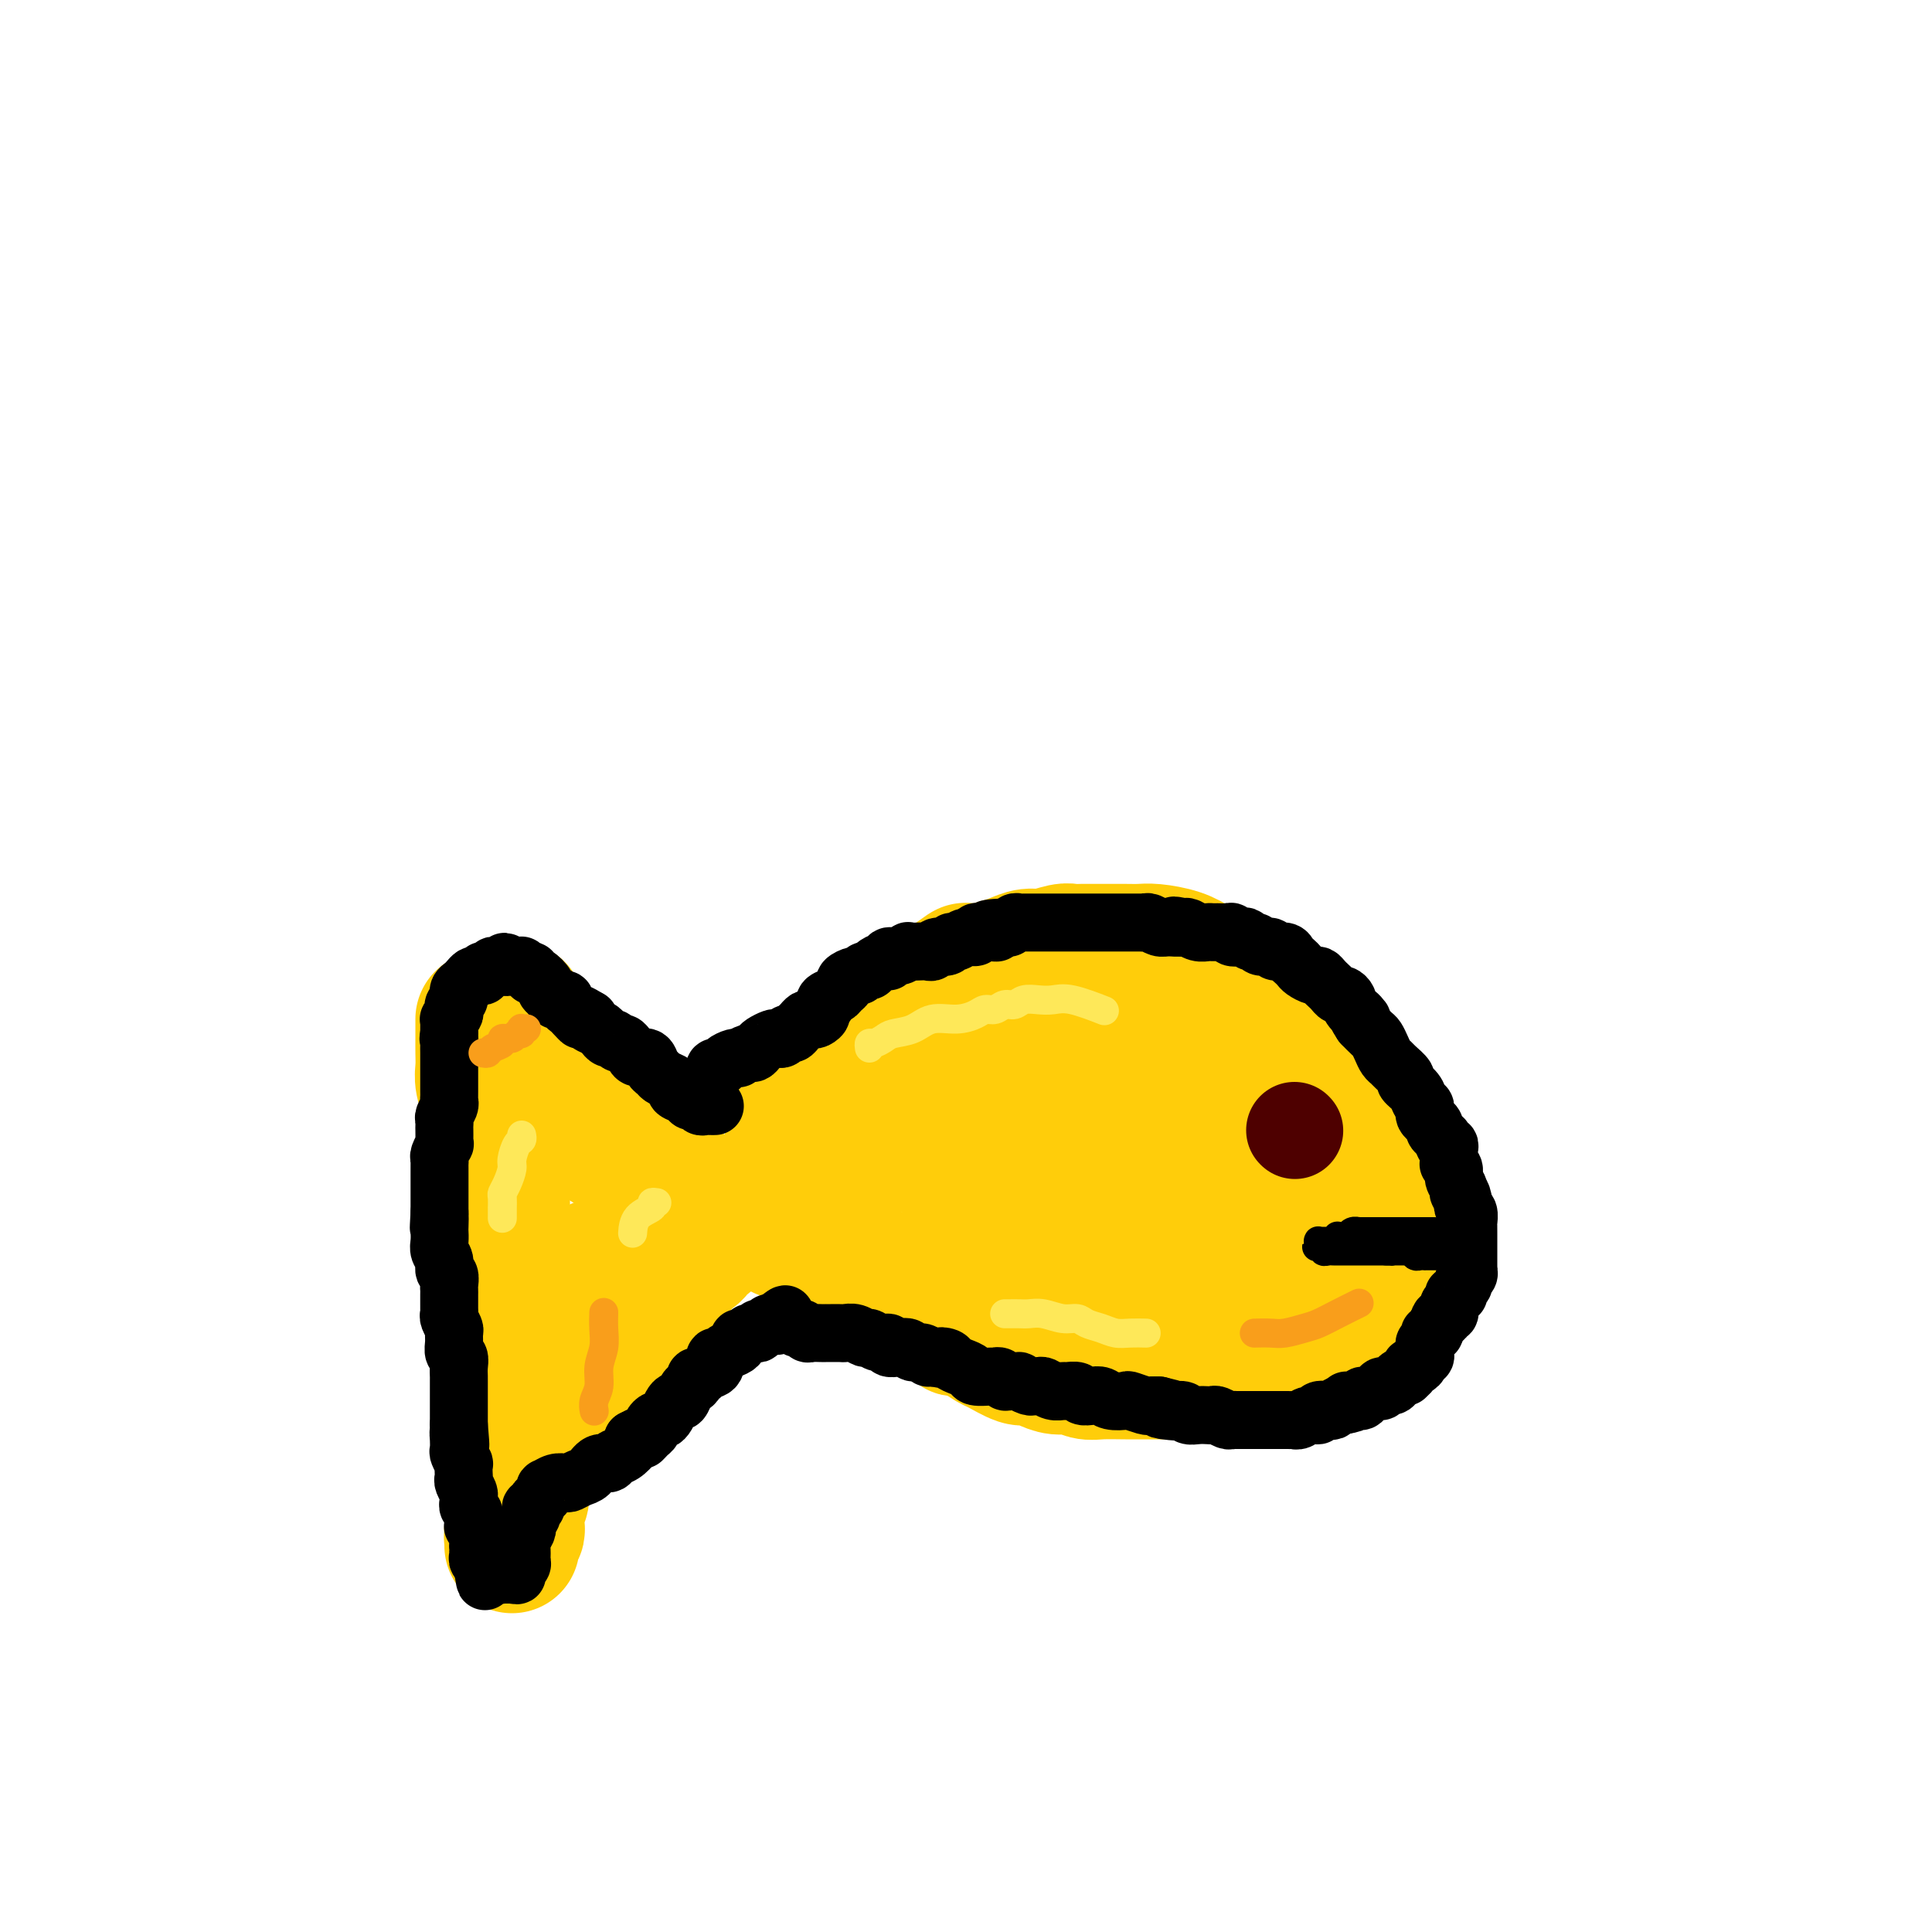 <svg viewBox='0 0 400 400' version='1.1' xmlns='http://www.w3.org/2000/svg' xmlns:xlink='http://www.w3.org/1999/xlink'><g fill='none' stroke='#FFCD0A' stroke-width='28' stroke-linecap='round' stroke-linejoin='round'><path d='M100,211c-0.001,0.154 -0.001,0.309 0,1c0.001,0.691 0.004,1.920 0,3c-0.004,1.080 -0.016,2.011 0,3c0.016,0.989 0.061,2.036 0,3c-0.061,0.964 -0.227,1.847 0,3c0.227,1.153 0.848,2.577 1,4c0.152,1.423 -0.166,2.845 0,4c0.166,1.155 0.815,2.041 1,3c0.185,0.959 -0.094,1.989 0,3c0.094,1.011 0.560,2.003 1,3c0.440,0.997 0.854,2.000 1,3c0.146,1.000 0.024,1.999 0,3c-0.024,1.001 0.050,2.005 0,3c-0.050,0.995 -0.224,1.980 0,3c0.224,1.020 0.844,2.073 1,3c0.156,0.927 -0.154,1.728 0,3c0.154,1.272 0.772,3.015 1,4c0.228,0.985 0.065,1.211 0,2c-0.065,0.789 -0.031,2.141 0,3c0.031,0.859 0.061,1.225 0,2c-0.061,0.775 -0.212,1.957 0,3c0.212,1.043 0.789,1.945 1,3c0.211,1.055 0.057,2.262 0,3c-0.057,0.738 -0.015,1.006 0,2c0.015,0.994 0.004,2.712 0,4c-0.004,1.288 -0.002,2.144 0,3'/><path d='M107,288c1.083,12.436 0.290,5.027 0,3c-0.290,-2.027 -0.078,1.329 0,3c0.078,1.671 0.021,1.658 0,2c-0.021,0.342 -0.006,1.039 0,2c0.006,0.961 0.001,2.187 0,3c-0.001,0.813 -0.000,1.215 0,2c0.000,0.785 -0.000,1.954 0,3c0.000,1.046 0.001,1.968 0,3c-0.001,1.032 -0.004,2.175 0,3c0.004,0.825 0.015,1.334 0,2c-0.015,0.666 -0.057,1.489 0,2c0.057,0.511 0.212,0.710 0,1c-0.212,0.290 -0.789,0.673 -1,1c-0.211,0.327 -0.054,0.599 0,1c0.054,0.401 0.004,0.930 0,1c-0.004,0.070 0.038,-0.318 0,-1c-0.038,-0.682 -0.155,-1.658 0,-3c0.155,-1.342 0.581,-3.050 1,-4c0.419,-0.950 0.829,-1.143 1,-2c0.171,-0.857 0.102,-2.380 0,-3c-0.102,-0.620 -0.237,-0.337 0,-1c0.237,-0.663 0.847,-2.270 1,-3c0.153,-0.730 -0.151,-0.581 0,-1c0.151,-0.419 0.757,-1.405 1,-2c0.243,-0.595 0.121,-0.797 0,-1'/><path d='M110,299c0.802,-3.268 0.807,-1.438 1,-1c0.193,0.438 0.575,-0.517 1,-1c0.425,-0.483 0.892,-0.496 1,-1c0.108,-0.504 -0.145,-1.500 0,-2c0.145,-0.500 0.687,-0.505 1,-1c0.313,-0.495 0.397,-1.480 1,-2c0.603,-0.520 1.724,-0.576 2,-1c0.276,-0.424 -0.295,-1.218 0,-2c0.295,-0.782 1.455,-1.553 2,-2c0.545,-0.447 0.475,-0.572 1,-1c0.525,-0.428 1.646,-1.160 2,-2c0.354,-0.840 -0.060,-1.788 0,-2c0.060,-0.212 0.593,0.312 1,0c0.407,-0.312 0.686,-1.460 1,-2c0.314,-0.540 0.661,-0.472 1,-1c0.339,-0.528 0.668,-1.652 1,-2c0.332,-0.348 0.667,0.079 1,0c0.333,-0.079 0.666,-0.664 1,-1c0.334,-0.336 0.670,-0.422 1,-1c0.330,-0.578 0.653,-1.647 1,-2c0.347,-0.353 0.718,0.008 1,0c0.282,-0.008 0.473,-0.387 1,-1c0.527,-0.613 1.388,-1.460 2,-2c0.612,-0.540 0.976,-0.774 1,-1c0.024,-0.226 -0.292,-0.446 0,-1c0.292,-0.554 1.191,-1.444 2,-2c0.809,-0.556 1.526,-0.778 2,-1c0.474,-0.222 0.705,-0.444 1,-1c0.295,-0.556 0.656,-1.444 1,-2c0.344,-0.556 0.672,-0.778 1,-1'/><path d='M142,260c5.433,-6.212 3.015,-2.242 2,-1c-1.015,1.242 -0.628,-0.245 0,-1c0.628,-0.755 1.495,-0.780 2,-1c0.505,-0.220 0.646,-0.636 1,-1c0.354,-0.364 0.922,-0.675 1,-1c0.078,-0.325 -0.333,-0.665 0,-1c0.333,-0.335 1.410,-0.664 2,-1c0.590,-0.336 0.694,-0.678 1,-1c0.306,-0.322 0.813,-0.625 1,-1c0.187,-0.375 0.053,-0.821 0,-1c-0.053,-0.179 -0.027,-0.089 0,0'/><path d='M107,209c-0.008,0.305 -0.016,0.610 0,1c0.016,0.390 0.057,0.865 0,1c-0.057,0.135 -0.212,-0.071 0,0c0.212,0.071 0.792,0.417 1,1c0.208,0.583 0.045,1.403 0,2c-0.045,0.597 0.029,0.971 0,1c-0.029,0.029 -0.163,-0.288 0,0c0.163,0.288 0.621,1.180 1,2c0.379,0.820 0.679,1.568 1,2c0.321,0.432 0.663,0.550 1,1c0.337,0.450 0.668,1.234 1,2c0.332,0.766 0.666,1.515 1,2c0.334,0.485 0.667,0.706 1,1c0.333,0.294 0.666,0.660 1,1c0.334,0.340 0.670,0.655 1,1c0.330,0.345 0.656,0.721 1,1c0.344,0.279 0.708,0.460 1,1c0.292,0.540 0.512,1.440 1,2c0.488,0.560 1.244,0.780 2,1'/><path d='M121,232c1.957,2.267 1.349,1.435 1,1c-0.349,-0.435 -0.441,-0.471 0,0c0.441,0.471 1.413,1.450 2,2c0.587,0.550 0.787,0.672 1,1c0.213,0.328 0.438,0.861 1,1c0.562,0.139 1.460,-0.117 2,0c0.540,0.117 0.723,0.606 1,1c0.277,0.394 0.648,0.694 1,1c0.352,0.306 0.686,0.617 1,1c0.314,0.383 0.610,0.839 1,1c0.390,0.161 0.875,0.028 1,0c0.125,-0.028 -0.108,0.048 0,0c0.108,-0.048 0.558,-0.220 1,0c0.442,0.220 0.878,0.832 1,1c0.122,0.168 -0.069,-0.109 0,0c0.069,0.109 0.399,0.603 1,1c0.601,0.397 1.475,0.698 2,1c0.525,0.302 0.703,0.606 1,1c0.297,0.394 0.713,0.879 1,1c0.287,0.121 0.444,-0.121 1,0c0.556,0.121 1.512,0.607 2,1c0.488,0.393 0.509,0.694 1,1c0.491,0.306 1.451,0.618 2,1c0.549,0.382 0.686,0.834 1,1c0.314,0.166 0.804,0.048 1,0c0.196,-0.048 0.098,-0.024 0,0'/><path d='M148,250c4.050,2.749 0.674,0.623 -1,0c-1.674,-0.623 -1.645,0.257 -2,1c-0.355,0.743 -1.095,1.350 -2,2c-0.905,0.650 -1.975,1.345 -3,2c-1.025,0.655 -2.005,1.272 -3,2c-0.995,0.728 -2.007,1.568 -3,2c-0.993,0.432 -1.969,0.455 -3,1c-1.031,0.545 -2.119,1.610 -3,2c-0.881,0.390 -1.556,0.105 -2,0c-0.444,-0.105 -0.658,-0.028 -1,0c-0.342,0.028 -0.812,0.008 -1,0c-0.188,-0.008 -0.094,-0.004 0,0'/><path d='M167,252c0.122,-0.381 0.244,-0.762 0,-1c-0.244,-0.238 -0.854,-0.333 -1,-1c-0.146,-0.667 0.171,-1.907 0,-3c-0.171,-1.093 -0.830,-2.040 -1,-3c-0.170,-0.960 0.150,-1.933 0,-3c-0.150,-1.067 -0.769,-2.229 -1,-3c-0.231,-0.771 -0.073,-1.151 0,-2c0.073,-0.849 0.060,-2.167 0,-3c-0.060,-0.833 -0.168,-1.180 0,-2c0.168,-0.820 0.613,-2.111 1,-3c0.387,-0.889 0.717,-1.375 1,-2c0.283,-0.625 0.518,-1.390 1,-2c0.482,-0.610 1.211,-1.066 2,-2c0.789,-0.934 1.636,-2.347 2,-3c0.364,-0.653 0.243,-0.546 1,-1c0.757,-0.454 2.390,-1.469 3,-2c0.610,-0.531 0.197,-0.578 1,-1c0.803,-0.422 2.823,-1.217 4,-2c1.177,-0.783 1.511,-1.553 2,-2c0.489,-0.447 1.132,-0.571 2,-1c0.868,-0.429 1.959,-1.162 3,-2c1.041,-0.838 2.032,-1.781 3,-2c0.968,-0.219 1.915,0.287 3,0c1.085,-0.287 2.310,-1.368 3,-2c0.690,-0.632 0.845,-0.816 1,-1'/><path d='M197,203c4.934,-3.488 2.269,-1.708 2,-1c-0.269,0.708 1.856,0.343 3,0c1.144,-0.343 1.305,-0.665 2,-1c0.695,-0.335 1.923,-0.682 3,-1c1.077,-0.318 2.004,-0.607 3,-1c0.996,-0.393 2.061,-0.890 3,-1c0.939,-0.110 1.750,0.167 3,0c1.250,-0.167 2.938,-0.777 4,-1c1.062,-0.223 1.498,-0.060 2,0c0.502,0.060 1.068,0.016 2,0c0.932,-0.016 2.229,-0.005 3,0c0.771,0.005 1.017,0.004 2,0c0.983,-0.004 2.702,-0.010 4,0c1.298,0.010 2.175,0.035 3,0c0.825,-0.035 1.600,-0.129 3,0c1.400,0.129 3.426,0.481 5,1c1.574,0.519 2.697,1.203 4,2c1.303,0.797 2.788,1.706 4,2c1.212,0.294 2.151,-0.028 3,0c0.849,0.028 1.606,0.405 2,1c0.394,0.595 0.424,1.406 1,2c0.576,0.594 1.699,0.970 2,1c0.301,0.030 -0.219,-0.287 0,0c0.219,0.287 1.176,1.179 2,2c0.824,0.821 1.515,1.571 2,2c0.485,0.429 0.762,0.538 1,1c0.238,0.462 0.435,1.279 1,2c0.565,0.721 1.498,1.348 2,2c0.502,0.652 0.572,1.329 1,2c0.428,0.671 1.214,1.335 2,2'/><path d='M271,219c2.957,2.971 2.351,1.898 2,2c-0.351,0.102 -0.445,1.378 0,2c0.445,0.622 1.431,0.589 2,1c0.569,0.411 0.720,1.264 1,2c0.280,0.736 0.687,1.353 1,2c0.313,0.647 0.532,1.324 1,2c0.468,0.676 1.185,1.350 2,2c0.815,0.650 1.729,1.277 2,2c0.271,0.723 -0.100,1.541 0,2c0.100,0.459 0.671,0.560 1,1c0.329,0.440 0.417,1.219 1,2c0.583,0.781 1.662,1.563 2,2c0.338,0.437 -0.064,0.528 0,1c0.064,0.472 0.595,1.324 1,2c0.405,0.676 0.683,1.174 1,2c0.317,0.826 0.673,1.979 1,3c0.327,1.021 0.623,1.908 1,3c0.377,1.092 0.833,2.387 1,3c0.167,0.613 0.045,0.544 0,1c-0.045,0.456 -0.012,1.435 0,2c0.012,0.565 0.003,0.714 0,1c-0.003,0.286 -0.001,0.710 0,1c0.001,0.290 0.001,0.448 0,1c-0.001,0.552 -0.004,1.499 0,2c0.004,0.501 0.013,0.558 0,1c-0.013,0.442 -0.049,1.270 0,2c0.049,0.730 0.182,1.361 0,2c-0.182,0.639 -0.678,1.285 -1,2c-0.322,0.715 -0.471,1.500 -1,2c-0.529,0.500 -1.437,0.714 -2,1c-0.563,0.286 -0.782,0.643 -1,1'/><path d='M286,274c-0.666,1.394 0.171,1.879 0,2c-0.171,0.121 -1.348,-0.123 -2,0c-0.652,0.123 -0.779,0.611 -1,1c-0.221,0.389 -0.537,0.678 -1,1c-0.463,0.322 -1.074,0.678 -2,1c-0.926,0.322 -2.166,0.611 -3,1c-0.834,0.389 -1.261,0.879 -2,1c-0.739,0.121 -1.790,-0.125 -3,0c-1.210,0.125 -2.578,0.622 -4,1c-1.422,0.378 -2.898,0.637 -4,1c-1.102,0.363 -1.831,0.829 -3,1c-1.169,0.171 -2.778,0.046 -4,0c-1.222,-0.046 -2.058,-0.012 -3,0c-0.942,0.012 -1.989,0.003 -3,0c-1.011,-0.003 -1.986,-0.001 -3,0c-1.014,0.001 -2.068,0.000 -3,0c-0.932,-0.000 -1.740,-0.000 -3,0c-1.260,0.000 -2.970,0.001 -4,0c-1.030,-0.001 -1.381,-0.004 -2,0c-0.619,0.004 -1.506,0.016 -3,0c-1.494,-0.016 -3.596,-0.059 -5,0c-1.404,0.059 -2.110,0.222 -3,0c-0.890,-0.222 -1.966,-0.828 -3,-1c-1.034,-0.172 -2.028,0.091 -3,0c-0.972,-0.091 -1.922,-0.534 -3,-1c-1.078,-0.466 -2.283,-0.954 -3,-1c-0.717,-0.046 -0.945,0.348 -2,0c-1.055,-0.348 -2.938,-1.440 -4,-2c-1.062,-0.560 -1.303,-0.589 -2,-1c-0.697,-0.411 -1.848,-1.206 -3,-2'/><path d='M202,276c-4.337,-1.305 -3.680,-0.569 -4,-1c-0.320,-0.431 -1.618,-2.030 -3,-3c-1.382,-0.970 -2.850,-1.310 -4,-2c-1.150,-0.690 -1.984,-1.729 -3,-2c-1.016,-0.271 -2.215,0.227 -3,0c-0.785,-0.227 -1.155,-1.178 -2,-2c-0.845,-0.822 -2.164,-1.516 -3,-2c-0.836,-0.484 -1.190,-0.759 -2,-1c-0.810,-0.241 -2.075,-0.449 -3,-1c-0.925,-0.551 -1.508,-1.444 -2,-2c-0.492,-0.556 -0.891,-0.775 -2,-1c-1.109,-0.225 -2.927,-0.454 -4,-1c-1.073,-0.546 -1.402,-1.408 -2,-2c-0.598,-0.592 -1.467,-0.916 -2,-1c-0.533,-0.084 -0.730,0.070 -1,0c-0.270,-0.070 -0.611,-0.365 -1,-1c-0.389,-0.635 -0.825,-1.610 -1,-2c-0.175,-0.390 -0.087,-0.195 0,0'/><path d='M232,231c-0.384,-0.022 -0.768,-0.043 -1,0c-0.232,0.043 -0.313,0.151 -1,0c-0.687,-0.151 -1.980,-0.562 -3,-1c-1.020,-0.438 -1.766,-0.902 -3,-1c-1.234,-0.098 -2.957,0.170 -4,0c-1.043,-0.170 -1.407,-0.778 -2,-1c-0.593,-0.222 -1.414,-0.058 -2,0c-0.586,0.058 -0.935,0.012 -1,0c-0.065,-0.012 0.154,0.012 0,0c-0.154,-0.012 -0.682,-0.059 -1,0c-0.318,0.059 -0.424,0.226 -1,1c-0.576,0.774 -1.620,2.157 -2,3c-0.380,0.843 -0.096,1.147 0,2c0.096,0.853 0.003,2.257 0,3c-0.003,0.743 0.083,0.825 0,1c-0.083,0.175 -0.334,0.441 0,0c0.334,-0.441 1.252,-1.591 2,-3c0.748,-1.409 1.326,-3.078 2,-5c0.674,-1.922 1.446,-4.098 2,-6c0.554,-1.902 0.891,-3.529 1,-5c0.109,-1.471 -0.011,-2.787 0,-4c0.011,-1.213 0.152,-2.325 0,-3c-0.152,-0.675 -0.597,-0.913 -1,-1c-0.403,-0.087 -0.762,-0.023 -1,0c-0.238,0.023 -0.354,0.007 -1,0c-0.646,-0.007 -1.823,-0.003 -3,0'/><path d='M212,211c-1.593,-0.259 -2.574,-0.407 -4,0c-1.426,0.407 -3.296,1.368 -5,2c-1.704,0.632 -3.241,0.936 -5,3c-1.759,2.064 -3.740,5.887 -5,8c-1.260,2.113 -1.798,2.516 -2,3c-0.202,0.484 -0.069,1.047 0,2c0.069,0.953 0.075,2.294 0,3c-0.075,0.706 -0.231,0.777 0,1c0.231,0.223 0.849,0.597 1,1c0.151,0.403 -0.166,0.834 0,1c0.166,0.166 0.815,0.067 1,0c0.185,-0.067 -0.094,-0.102 0,0c0.094,0.102 0.561,0.340 1,0c0.439,-0.340 0.851,-1.258 1,-2c0.149,-0.742 0.037,-1.310 0,-2c-0.037,-0.690 0.001,-1.504 0,-2c-0.001,-0.496 -0.042,-0.673 0,-1c0.042,-0.327 0.165,-0.803 0,-1c-0.165,-0.197 -0.619,-0.117 -1,0c-0.381,0.117 -0.691,0.269 -1,1c-0.309,0.731 -0.618,2.041 -1,3c-0.382,0.959 -0.836,1.566 -1,2c-0.164,0.434 -0.038,0.694 0,1c0.038,0.306 -0.010,0.659 0,1c0.010,0.341 0.080,0.669 0,1c-0.080,0.331 -0.308,0.666 0,1c0.308,0.334 1.154,0.667 2,1'/><path d='M193,238c0.482,0.802 0.686,0.806 1,1c0.314,0.194 0.736,0.577 1,1c0.264,0.423 0.368,0.887 0,1c-0.368,0.113 -1.209,-0.125 -2,0c-0.791,0.125 -1.532,0.611 -2,1c-0.468,0.389 -0.663,0.679 -1,1c-0.337,0.321 -0.816,0.672 -1,1c-0.184,0.328 -0.073,0.631 0,1c0.073,0.369 0.108,0.802 0,1c-0.108,0.198 -0.357,0.162 0,0c0.357,-0.162 1.322,-0.449 2,0c0.678,0.449 1.069,1.635 2,2c0.931,0.365 2.403,-0.092 4,0c1.597,0.092 3.319,0.733 5,1c1.681,0.267 3.321,0.160 5,0c1.679,-0.160 3.396,-0.372 5,-1c1.604,-0.628 3.094,-1.671 5,-2c1.906,-0.329 4.227,0.055 6,0c1.773,-0.055 2.998,-0.551 4,-1c1.002,-0.449 1.781,-0.852 3,-1c1.219,-0.148 2.879,-0.040 4,0c1.121,0.040 1.701,0.011 3,0c1.299,-0.011 3.315,-0.006 5,0c1.685,0.006 3.039,0.012 4,0c0.961,-0.012 1.528,-0.042 2,0c0.472,0.042 0.849,0.155 1,0c0.151,-0.155 0.075,-0.577 0,-1'/><path d='M249,243c7.272,-1.300 1.950,-1.549 0,-2c-1.950,-0.451 -0.530,-1.103 0,-2c0.530,-0.897 0.169,-2.040 0,-3c-0.169,-0.960 -0.147,-1.739 0,-3c0.147,-1.261 0.420,-3.006 0,-4c-0.420,-0.994 -1.531,-1.237 -2,-2c-0.469,-0.763 -0.295,-2.047 -1,-3c-0.705,-0.953 -2.287,-1.577 -3,-2c-0.713,-0.423 -0.555,-0.647 -1,-1c-0.445,-0.353 -1.493,-0.836 -2,-1c-0.507,-0.164 -0.474,-0.010 -1,0c-0.526,0.010 -1.610,-0.123 -2,0c-0.390,0.123 -0.085,0.502 0,1c0.085,0.498 -0.049,1.116 0,2c0.049,0.884 0.282,2.034 1,3c0.718,0.966 1.923,1.747 3,3c1.077,1.253 2.028,2.977 3,4c0.972,1.023 1.967,1.346 3,2c1.033,0.654 2.104,1.639 3,2c0.896,0.361 1.616,0.096 2,0c0.384,-0.096 0.432,-0.025 1,0c0.568,0.025 1.658,0.003 2,0c0.342,-0.003 -0.063,0.013 0,0c0.063,-0.013 0.594,-0.055 1,0c0.406,0.055 0.686,0.207 1,0c0.314,-0.207 0.661,-0.773 1,-1c0.339,-0.227 0.669,-0.113 1,0'/><path d='M259,236c1.591,-0.143 1.067,-0.002 1,0c-0.067,0.002 0.323,-0.135 1,0c0.677,0.135 1.642,0.542 2,1c0.358,0.458 0.108,0.968 1,2c0.892,1.032 2.925,2.588 4,4c1.075,1.412 1.192,2.681 2,4c0.808,1.319 2.307,2.687 3,4c0.693,1.313 0.579,2.572 1,4c0.421,1.428 1.376,3.024 2,4c0.624,0.976 0.918,1.333 1,2c0.082,0.667 -0.046,1.644 0,2c0.046,0.356 0.267,0.091 0,0c-0.267,-0.091 -1.023,-0.009 -2,0c-0.977,0.009 -2.177,-0.057 -3,0c-0.823,0.057 -1.270,0.237 -2,0c-0.730,-0.237 -1.742,-0.890 -2,-1c-0.258,-0.110 0.239,0.322 0,0c-0.239,-0.322 -1.215,-1.397 -2,-2c-0.785,-0.603 -1.380,-0.735 -2,-1c-0.620,-0.265 -1.265,-0.663 -2,-1c-0.735,-0.337 -1.559,-0.612 -2,-1c-0.441,-0.388 -0.499,-0.889 -1,-1c-0.501,-0.111 -1.447,0.166 -2,0c-0.553,-0.166 -0.715,-0.777 -1,-1c-0.285,-0.223 -0.692,-0.060 -1,0c-0.308,0.060 -0.517,0.017 -1,0c-0.483,-0.017 -1.242,-0.009 -2,0'/><path d='M252,255c-4.535,-1.238 -3.372,-0.332 -4,0c-0.628,0.332 -3.047,0.089 -5,0c-1.953,-0.089 -3.440,-0.024 -5,0c-1.560,0.024 -3.193,0.006 -5,0c-1.807,-0.006 -3.790,-0.001 -5,0c-1.210,0.001 -1.648,-0.000 -2,0c-0.352,0.000 -0.618,0.003 -1,0c-0.382,-0.003 -0.881,-0.011 -1,0c-0.119,0.011 0.141,0.041 0,0c-0.141,-0.041 -0.682,-0.152 -1,0c-0.318,0.152 -0.411,0.566 -1,1c-0.589,0.434 -1.674,0.886 -2,1c-0.326,0.114 0.106,-0.111 0,0c-0.106,0.111 -0.748,0.558 -1,1c-0.252,0.442 -0.112,0.879 0,1c0.112,0.121 0.195,-0.073 0,0c-0.195,0.073 -0.670,0.412 0,1c0.670,0.588 2.485,1.426 4,2c1.515,0.574 2.731,0.886 4,1c1.269,0.114 2.593,0.031 4,0c1.407,-0.031 2.899,-0.008 4,0c1.101,0.008 1.811,0.002 2,0c0.189,-0.002 -0.141,-0.001 0,0c0.141,0.001 0.755,0.000 1,0c0.245,-0.000 0.123,-0.000 0,0'/><path d='M238,263c2.500,0.138 1.250,-0.018 1,0c-0.250,0.018 0.501,0.211 1,0c0.499,-0.211 0.747,-0.827 1,-1c0.253,-0.173 0.511,0.098 1,0c0.489,-0.098 1.209,-0.565 2,-1c0.791,-0.435 1.655,-0.839 2,-1c0.345,-0.161 0.173,-0.081 0,0'/></g>
<g fill='none' stroke='#000000' stroke-width='12' stroke-linecap='round' stroke-linejoin='round'><path d='M148,229c-0.334,0.009 -0.667,0.017 -1,0c-0.333,-0.017 -0.665,-0.060 -1,0c-0.335,0.060 -0.672,0.223 -1,0c-0.328,-0.223 -0.648,-0.833 -1,-1c-0.352,-0.167 -0.737,0.110 -1,0c-0.263,-0.110 -0.403,-0.607 -1,-1c-0.597,-0.393 -1.651,-0.683 -2,-1c-0.349,-0.317 0.008,-0.661 0,-1c-0.008,-0.339 -0.382,-0.673 -1,-1c-0.618,-0.327 -1.479,-0.647 -2,-1c-0.521,-0.353 -0.703,-0.739 -1,-1c-0.297,-0.261 -0.709,-0.398 -1,-1c-0.291,-0.602 -0.459,-1.668 -1,-2c-0.541,-0.332 -1.454,0.070 -2,0c-0.546,-0.070 -0.724,-0.611 -1,-1c-0.276,-0.389 -0.651,-0.625 -1,-1c-0.349,-0.375 -0.671,-0.888 -1,-1c-0.329,-0.112 -0.664,0.177 -1,0c-0.336,-0.177 -0.672,-0.821 -1,-1c-0.328,-0.179 -0.649,0.107 -1,0c-0.351,-0.107 -0.733,-0.606 -1,-1c-0.267,-0.394 -0.418,-0.683 -1,-1c-0.582,-0.317 -1.595,-0.662 -2,-1c-0.405,-0.338 -0.203,-0.669 0,-1'/><path d='M122,211c-4.426,-2.737 -2.492,-0.579 -2,0c0.492,0.579 -0.459,-0.419 -1,-1c-0.541,-0.581 -0.671,-0.743 -1,-1c-0.329,-0.257 -0.858,-0.608 -1,-1c-0.142,-0.392 0.101,-0.823 0,-1c-0.101,-0.177 -0.548,-0.099 -1,0c-0.452,0.099 -0.910,0.219 -1,0c-0.090,-0.219 0.188,-0.778 0,-1c-0.188,-0.222 -0.841,-0.106 -1,0c-0.159,0.106 0.178,0.201 0,0c-0.178,-0.201 -0.870,-0.699 -1,-1c-0.130,-0.301 0.302,-0.405 0,-1c-0.302,-0.595 -1.339,-1.680 -2,-2c-0.661,-0.320 -0.947,0.124 -1,0c-0.053,-0.124 0.126,-0.818 0,-1c-0.126,-0.182 -0.559,0.147 -1,0c-0.441,-0.147 -0.891,-0.771 -1,-1c-0.109,-0.229 0.125,-0.062 0,0c-0.125,0.062 -0.607,0.018 -1,0c-0.393,-0.018 -0.696,-0.009 -1,0'/><path d='M106,200c-2.638,-1.702 -1.232,-0.457 -1,0c0.232,0.457 -0.711,0.127 -1,0c-0.289,-0.127 0.076,-0.049 0,0c-0.076,0.049 -0.594,0.069 -1,0c-0.406,-0.069 -0.700,-0.229 -1,0c-0.300,0.229 -0.605,0.845 -1,1c-0.395,0.155 -0.879,-0.152 -1,0c-0.121,0.152 0.123,0.762 0,1c-0.123,0.238 -0.611,0.105 -1,0c-0.389,-0.105 -0.679,-0.182 -1,0c-0.321,0.182 -0.675,0.622 -1,1c-0.325,0.378 -0.622,0.693 -1,1c-0.378,0.307 -0.837,0.607 -1,1c-0.163,0.393 -0.030,0.879 0,1c0.030,0.121 -0.044,-0.123 0,0c0.044,0.123 0.204,0.611 0,1c-0.204,0.389 -0.773,0.678 -1,1c-0.227,0.322 -0.113,0.678 0,1c0.113,0.322 0.227,0.611 0,1c-0.227,0.389 -0.793,0.878 -1,1c-0.207,0.122 -0.056,-0.122 0,0c0.056,0.122 0.015,0.610 0,1c-0.015,0.390 -0.004,0.683 0,1c0.004,0.317 0.002,0.659 0,1'/><path d='M93,214c-0.309,1.587 -0.083,1.054 0,1c0.083,-0.054 0.022,0.370 0,1c-0.022,0.630 -0.006,1.467 0,2c0.006,0.533 0.002,0.762 0,1c-0.002,0.238 -0.000,0.483 0,1c0.000,0.517 -0.000,1.305 0,2c0.000,0.695 0.001,1.299 0,2c-0.001,0.701 -0.004,1.501 0,2c0.004,0.499 0.015,0.697 0,1c-0.015,0.303 -0.057,0.711 0,1c0.057,0.289 0.211,0.458 0,1c-0.211,0.542 -0.789,1.458 -1,2c-0.211,0.542 -0.057,0.710 0,1c0.057,0.290 0.016,0.703 0,1c-0.016,0.297 -0.008,0.479 0,1c0.008,0.521 0.016,1.382 0,2c-0.016,0.618 -0.057,0.992 0,1c0.057,0.008 0.211,-0.349 0,0c-0.211,0.349 -0.789,1.403 -1,2c-0.211,0.597 -0.057,0.736 0,1c0.057,0.264 0.015,0.653 0,1c-0.015,0.347 -0.004,0.651 0,1c0.004,0.349 0.001,0.741 0,1c-0.001,0.259 -0.000,0.384 0,1c0.000,0.616 0.000,1.723 0,2c-0.000,0.277 -0.000,-0.277 0,0c0.000,0.277 0.000,1.383 0,2c-0.000,0.617 -0.000,0.743 0,1c0.000,0.257 0.000,0.645 0,1c-0.000,0.355 -0.000,0.678 0,1'/><path d='M91,251c-0.310,5.838 -0.084,1.935 0,1c0.084,-0.935 0.027,1.100 0,2c-0.027,0.900 -0.022,0.665 0,1c0.022,0.335 0.062,1.241 0,2c-0.062,0.759 -0.227,1.373 0,2c0.227,0.627 0.845,1.267 1,2c0.155,0.733 -0.155,1.559 0,2c0.155,0.441 0.774,0.498 1,1c0.226,0.502 0.061,1.447 0,2c-0.061,0.553 -0.016,0.712 0,1c0.016,0.288 0.003,0.706 0,1c-0.003,0.294 0.003,0.464 0,1c-0.003,0.536 -0.015,1.438 0,2c0.015,0.562 0.057,0.783 0,1c-0.057,0.217 -0.212,0.429 0,1c0.212,0.571 0.793,1.500 1,2c0.207,0.500 0.041,0.570 0,1c-0.041,0.430 0.041,1.218 0,2c-0.041,0.782 -0.207,1.557 0,2c0.207,0.443 0.788,0.555 1,1c0.212,0.445 0.057,1.223 0,2c-0.057,0.777 -0.015,1.551 0,2c0.015,0.449 0.004,0.572 0,1c-0.004,0.428 -0.001,1.161 0,2c0.001,0.839 0.000,1.783 0,2c-0.000,0.217 -0.000,-0.293 0,0c0.000,0.293 0.000,1.388 0,2c-0.000,0.612 -0.000,0.742 0,1c0.000,0.258 0.000,0.645 0,1c-0.000,0.355 -0.000,0.677 0,1'/><path d='M95,295c0.618,7.191 0.165,3.168 0,2c-0.165,-1.168 -0.040,0.518 0,1c0.040,0.482 -0.003,-0.241 0,0c0.003,0.241 0.053,1.444 0,2c-0.053,0.556 -0.210,0.464 0,1c0.210,0.536 0.787,1.701 1,2c0.213,0.299 0.061,-0.267 0,0c-0.061,0.267 -0.030,1.367 0,2c0.030,0.633 0.061,0.800 0,1c-0.061,0.200 -0.214,0.435 0,1c0.214,0.565 0.793,1.461 1,2c0.207,0.539 0.041,0.720 0,1c-0.041,0.280 0.042,0.657 0,1c-0.042,0.343 -0.208,0.651 0,1c0.208,0.349 0.792,0.740 1,1c0.208,0.260 0.042,0.389 0,1c-0.042,0.611 0.041,1.704 0,2c-0.041,0.296 -0.207,-0.205 0,0c0.207,0.205 0.788,1.115 1,2c0.212,0.885 0.056,1.743 0,2c-0.056,0.257 -0.011,-0.089 0,0c0.011,0.089 -0.011,0.611 0,1c0.011,0.389 0.056,0.643 0,1c-0.056,0.357 -0.211,0.817 0,1c0.211,0.183 0.789,0.090 1,0c0.211,-0.090 0.057,-0.178 0,0c-0.057,0.178 -0.016,0.622 0,1c0.016,0.378 0.008,0.689 0,1'/><path d='M100,325c0.787,4.641 0.253,1.242 0,0c-0.253,-1.242 -0.227,-0.329 0,0c0.227,0.329 0.653,0.074 1,0c0.347,-0.074 0.614,0.033 1,0c0.386,-0.033 0.891,-0.205 1,0c0.109,0.205 -0.178,0.787 0,1c0.178,0.213 0.821,0.057 1,0c0.179,-0.057 -0.106,-0.015 0,0c0.106,0.015 0.602,0.004 1,0c0.398,-0.004 0.699,-0.002 1,0'/><path d='M106,326c1.171,0.202 1.099,0.206 1,0c-0.099,-0.206 -0.224,-0.621 0,-1c0.224,-0.379 0.796,-0.721 1,-1c0.204,-0.279 0.041,-0.494 0,-1c-0.041,-0.506 0.041,-1.301 0,-2c-0.041,-0.699 -0.203,-1.301 0,-2c0.203,-0.699 0.773,-1.497 1,-2c0.227,-0.503 0.112,-0.713 0,-1c-0.112,-0.287 -0.222,-0.650 0,-1c0.222,-0.350 0.777,-0.685 1,-1c0.223,-0.315 0.115,-0.609 0,-1c-0.115,-0.391 -0.237,-0.878 0,-1c0.237,-0.122 0.835,0.121 1,0c0.165,-0.121 -0.101,-0.606 0,-1c0.101,-0.394 0.569,-0.698 1,-1c0.431,-0.302 0.826,-0.603 1,-1c0.174,-0.397 0.126,-0.890 0,-1c-0.126,-0.110 -0.329,0.163 0,0c0.329,-0.163 1.190,-0.763 2,-1c0.810,-0.237 1.568,-0.110 2,0c0.432,0.110 0.540,0.202 1,0c0.460,-0.202 1.274,-0.698 2,-1c0.726,-0.302 1.363,-0.408 2,-1c0.637,-0.592 1.274,-1.668 2,-2c0.726,-0.332 1.540,0.079 2,0c0.460,-0.079 0.567,-0.650 1,-1c0.433,-0.350 1.194,-0.479 2,-1c0.806,-0.521 1.659,-1.435 2,-2c0.341,-0.565 0.171,-0.783 0,-1'/><path d='M131,298c3.503,-1.964 2.262,-0.372 2,0c-0.262,0.372 0.455,-0.474 1,-1c0.545,-0.526 0.920,-0.731 1,-1c0.080,-0.269 -0.133,-0.600 0,-1c0.133,-0.400 0.613,-0.868 1,-1c0.387,-0.132 0.681,0.072 1,0c0.319,-0.072 0.663,-0.418 1,-1c0.337,-0.582 0.667,-1.399 1,-2c0.333,-0.601 0.668,-0.987 1,-1c0.332,-0.013 0.663,0.346 1,0c0.337,-0.346 0.682,-1.398 1,-2c0.318,-0.602 0.609,-0.753 1,-1c0.391,-0.247 0.883,-0.590 1,-1c0.117,-0.410 -0.141,-0.888 0,-1c0.141,-0.112 0.682,0.143 1,0c0.318,-0.143 0.413,-0.682 1,-1c0.587,-0.318 1.666,-0.414 2,-1c0.334,-0.586 -0.078,-1.662 0,-2c0.078,-0.338 0.647,0.063 1,0c0.353,-0.063 0.490,-0.590 1,-1c0.510,-0.410 1.394,-0.702 2,-1c0.606,-0.298 0.936,-0.602 1,-1c0.064,-0.398 -0.136,-0.890 0,-1c0.136,-0.110 0.610,0.163 1,0c0.390,-0.163 0.696,-0.761 1,-1c0.304,-0.239 0.606,-0.120 1,0c0.394,0.120 0.879,0.242 1,0c0.121,-0.242 -0.122,-0.848 0,-1c0.122,-0.152 0.610,0.151 1,0c0.390,-0.151 0.683,-0.758 1,-1c0.317,-0.242 0.659,-0.121 1,0'/><path d='M160,274c4.649,-3.713 1.770,-0.996 1,0c-0.770,0.996 0.567,0.271 1,0c0.433,-0.271 -0.039,-0.088 0,0c0.039,0.088 0.588,0.080 1,0c0.412,-0.080 0.687,-0.232 1,0c0.313,0.232 0.665,0.847 1,1c0.335,0.153 0.654,-0.155 1,0c0.346,0.155 0.719,0.774 1,1c0.281,0.226 0.469,0.061 1,0c0.531,-0.061 1.403,-0.016 2,0c0.597,0.016 0.919,0.005 1,0c0.081,-0.005 -0.078,-0.002 0,0c0.078,0.002 0.392,0.005 1,0c0.608,-0.005 1.510,-0.016 2,0c0.490,0.016 0.567,0.061 1,0c0.433,-0.061 1.220,-0.228 2,0c0.780,0.228 1.552,0.849 2,1c0.448,0.151 0.570,-0.170 1,0c0.430,0.170 1.166,0.829 2,1c0.834,0.171 1.767,-0.146 2,0c0.233,0.146 -0.232,0.756 0,1c0.232,0.244 1.161,0.122 2,0c0.839,-0.122 1.587,-0.243 2,0c0.413,0.243 0.492,0.849 1,1c0.508,0.151 1.444,-0.152 2,0c0.556,0.152 0.730,0.758 1,1c0.270,0.242 0.635,0.121 1,0'/><path d='M193,281c5.507,1.096 2.775,0.335 2,0c-0.775,-0.335 0.406,-0.244 1,0c0.594,0.244 0.600,0.640 1,1c0.400,0.360 1.192,0.685 2,1c0.808,0.315 1.631,0.619 2,1c0.369,0.381 0.284,0.838 1,1c0.716,0.162 2.232,0.029 3,0c0.768,-0.029 0.788,0.045 1,0c0.212,-0.045 0.615,-0.209 1,0c0.385,0.209 0.751,0.792 1,1c0.249,0.208 0.381,0.042 1,0c0.619,-0.042 1.724,0.042 2,0c0.276,-0.042 -0.278,-0.208 0,0c0.278,0.208 1.386,0.792 2,1c0.614,0.208 0.732,0.042 1,0c0.268,-0.042 0.687,0.042 1,0c0.313,-0.042 0.522,-0.208 1,0c0.478,0.208 1.227,0.792 2,1c0.773,0.208 1.572,0.042 2,0c0.428,-0.042 0.485,0.040 1,0c0.515,-0.040 1.487,-0.203 2,0c0.513,0.203 0.565,0.773 1,1c0.435,0.227 1.252,0.112 2,0c0.748,-0.112 1.427,-0.223 2,0c0.573,0.223 1.042,0.778 2,1c0.958,0.222 2.406,0.112 3,0c0.594,-0.112 0.335,-0.226 1,0c0.665,0.226 2.256,0.792 3,1c0.744,0.208 0.641,0.060 1,0c0.359,-0.060 1.179,-0.030 2,0'/><path d='M240,291c7.445,1.775 2.557,1.211 1,1c-1.557,-0.211 0.215,-0.071 1,0c0.785,0.071 0.581,0.071 1,0c0.419,-0.071 1.460,-0.215 2,0c0.540,0.215 0.577,0.789 1,1c0.423,0.211 1.230,0.060 2,0c0.770,-0.060 1.502,-0.030 2,0c0.498,0.030 0.762,0.061 1,0c0.238,-0.061 0.449,-0.212 1,0c0.551,0.212 1.443,0.789 2,1c0.557,0.211 0.778,0.057 1,0c0.222,-0.057 0.444,-0.015 1,0c0.556,0.015 1.444,0.004 2,0c0.556,-0.004 0.779,-0.001 1,0c0.221,0.001 0.441,0.000 1,0c0.559,-0.000 1.458,-0.000 2,0c0.542,0.000 0.727,0.000 1,0c0.273,-0.000 0.633,-0.000 1,0c0.367,0.000 0.742,0.001 1,0c0.258,-0.001 0.400,-0.004 1,0c0.600,0.004 1.657,0.016 2,0c0.343,-0.016 -0.029,-0.061 0,0c0.029,0.061 0.459,0.226 1,0c0.541,-0.226 1.191,-0.844 2,-1c0.809,-0.156 1.775,0.151 2,0c0.225,-0.151 -0.290,-0.759 0,-1c0.290,-0.241 1.387,-0.116 2,0c0.613,0.116 0.742,0.224 1,0c0.258,-0.224 0.645,-0.778 1,-1c0.355,-0.222 0.677,-0.111 1,0'/><path d='M278,291c3.912,-0.686 1.691,-0.901 1,-1c-0.691,-0.099 0.147,-0.083 1,0c0.853,0.083 1.721,0.234 2,0c0.279,-0.234 -0.032,-0.851 0,-1c0.032,-0.149 0.408,0.171 1,0c0.592,-0.171 1.402,-0.833 2,-1c0.598,-0.167 0.986,0.162 1,0c0.014,-0.162 -0.346,-0.814 0,-1c0.346,-0.186 1.398,0.095 2,0c0.602,-0.095 0.754,-0.564 1,-1c0.246,-0.436 0.587,-0.839 1,-1c0.413,-0.161 0.898,-0.081 1,0c0.102,0.081 -0.179,0.163 0,0c0.179,-0.163 0.817,-0.569 1,-1c0.183,-0.431 -0.091,-0.885 0,-1c0.091,-0.115 0.546,0.109 1,0c0.454,-0.109 0.906,-0.550 1,-1c0.094,-0.450 -0.171,-0.908 0,-1c0.171,-0.092 0.777,0.183 1,0c0.223,-0.183 0.064,-0.822 0,-1c-0.064,-0.178 -0.032,0.106 0,0c0.032,-0.106 0.065,-0.602 0,-1c-0.065,-0.398 -0.228,-0.698 0,-1c0.228,-0.302 0.848,-0.606 1,-1c0.152,-0.394 -0.166,-0.879 0,-1c0.166,-0.121 0.814,0.121 1,0c0.186,-0.121 -0.090,-0.606 0,-1c0.090,-0.394 0.545,-0.697 1,-1'/><path d='M298,274c1.482,-2.255 0.187,-1.392 0,-1c-0.187,0.392 0.733,0.312 1,0c0.267,-0.312 -0.121,-0.857 0,-1c0.121,-0.143 0.749,0.115 1,0c0.251,-0.115 0.124,-0.604 0,-1c-0.124,-0.396 -0.244,-0.697 0,-1c0.244,-0.303 0.854,-0.606 1,-1c0.146,-0.394 -0.172,-0.879 0,-1c0.172,-0.121 0.835,0.123 1,0c0.165,-0.123 -0.166,-0.611 0,-1c0.166,-0.389 0.829,-0.678 1,-1c0.171,-0.322 -0.150,-0.677 0,-1c0.150,-0.323 0.772,-0.612 1,-1c0.228,-0.388 0.061,-0.874 0,-1c-0.061,-0.126 -0.016,0.107 0,0c0.016,-0.107 0.004,-0.554 0,-1c-0.004,-0.446 -0.001,-0.889 0,-1c0.001,-0.111 0.000,0.111 0,0c-0.000,-0.111 -0.000,-0.555 0,-1c0.000,-0.445 0.000,-0.893 0,-1c-0.000,-0.107 -0.000,0.126 0,0c0.000,-0.126 0.000,-0.611 0,-1c-0.000,-0.389 -0.000,-0.680 0,-1c0.000,-0.320 0.001,-0.667 0,-1c-0.001,-0.333 -0.004,-0.653 0,-1c0.004,-0.347 0.015,-0.723 0,-1c-0.015,-0.277 -0.056,-0.456 0,-1c0.056,-0.544 0.207,-1.454 0,-2c-0.207,-0.546 -0.774,-0.727 -1,-1c-0.226,-0.273 -0.113,-0.636 0,-1'/><path d='M303,249c-0.399,-2.583 -0.895,-2.041 -1,-2c-0.105,0.041 0.182,-0.419 0,-1c-0.182,-0.581 -0.833,-1.283 -1,-2c-0.167,-0.717 0.152,-1.449 0,-2c-0.152,-0.551 -0.773,-0.921 -1,-1c-0.227,-0.079 -0.060,0.132 0,0c0.060,-0.132 0.012,-0.609 0,-1c-0.012,-0.391 0.012,-0.696 0,-1c-0.012,-0.304 -0.058,-0.606 0,-1c0.058,-0.394 0.222,-0.879 0,-1c-0.222,-0.121 -0.829,0.122 -1,0c-0.171,-0.122 0.095,-0.610 0,-1c-0.095,-0.390 -0.551,-0.682 -1,-1c-0.449,-0.318 -0.891,-0.663 -1,-1c-0.109,-0.337 0.115,-0.668 0,-1c-0.115,-0.332 -0.570,-0.666 -1,-1c-0.430,-0.334 -0.835,-0.670 -1,-1c-0.165,-0.330 -0.091,-0.656 0,-1c0.091,-0.344 0.198,-0.707 0,-1c-0.198,-0.293 -0.701,-0.516 -1,-1c-0.299,-0.484 -0.395,-1.229 -1,-2c-0.605,-0.771 -1.720,-1.568 -2,-2c-0.280,-0.432 0.276,-0.500 0,-1c-0.276,-0.500 -1.384,-1.433 -2,-2c-0.616,-0.567 -0.742,-0.767 -1,-1c-0.258,-0.233 -0.649,-0.499 -1,-1c-0.351,-0.501 -0.661,-1.237 -1,-2c-0.339,-0.763 -0.707,-1.551 -1,-2c-0.293,-0.449 -0.512,-0.557 -1,-1c-0.488,-0.443 -1.244,-1.222 -2,-2'/><path d='M282,212c-2.521,-3.846 -0.325,-1.460 0,-1c0.325,0.460 -1.222,-1.004 -2,-2c-0.778,-0.996 -0.786,-1.524 -1,-2c-0.214,-0.476 -0.635,-0.901 -1,-1c-0.365,-0.099 -0.676,0.127 -1,0c-0.324,-0.127 -0.663,-0.608 -1,-1c-0.337,-0.392 -0.671,-0.697 -1,-1c-0.329,-0.303 -0.651,-0.606 -1,-1c-0.349,-0.394 -0.723,-0.879 -1,-1c-0.277,-0.121 -0.456,0.123 -1,0c-0.544,-0.123 -1.454,-0.611 -2,-1c-0.546,-0.389 -0.728,-0.677 -1,-1c-0.272,-0.323 -0.635,-0.679 -1,-1c-0.365,-0.321 -0.731,-0.607 -1,-1c-0.269,-0.393 -0.439,-0.894 -1,-1c-0.561,-0.106 -1.512,0.183 -2,0c-0.488,-0.183 -0.512,-0.837 -1,-1c-0.488,-0.163 -1.439,0.166 -2,0c-0.561,-0.166 -0.732,-0.828 -1,-1c-0.268,-0.172 -0.631,0.146 -1,0c-0.369,-0.146 -0.742,-0.757 -1,-1c-0.258,-0.243 -0.402,-0.118 -1,0c-0.598,0.118 -1.652,0.228 -2,0c-0.348,-0.228 0.010,-0.793 0,-1c-0.010,-0.207 -0.387,-0.054 -1,0c-0.613,0.054 -1.463,0.011 -2,0c-0.537,-0.011 -0.760,0.011 -1,0c-0.240,-0.011 -0.497,-0.054 -1,0c-0.503,0.054 -1.251,0.207 -2,0c-0.749,-0.207 -1.500,-0.773 -2,-1c-0.500,-0.227 -0.750,-0.113 -1,0'/><path d='M245,192c-3.379,-0.769 -1.325,-0.192 -1,0c0.325,0.192 -1.078,-0.001 -2,0c-0.922,0.001 -1.364,0.196 -2,0c-0.636,-0.196 -1.466,-0.785 -2,-1c-0.534,-0.215 -0.772,-0.058 -1,0c-0.228,0.058 -0.446,0.015 -1,0c-0.554,-0.015 -1.444,-0.004 -2,0c-0.556,0.004 -0.779,0.001 -1,0c-0.221,-0.001 -0.441,-0.000 -1,0c-0.559,0.000 -1.458,0.000 -2,0c-0.542,-0.000 -0.727,-0.000 -1,0c-0.273,0.000 -0.632,0.000 -1,0c-0.368,-0.000 -0.743,-0.000 -1,0c-0.257,0.000 -0.396,0.000 -1,0c-0.604,-0.000 -1.672,-0.000 -2,0c-0.328,0.000 0.086,0.000 0,0c-0.086,-0.000 -0.670,-0.000 -1,0c-0.330,0.000 -0.407,0.000 -1,0c-0.593,-0.000 -1.703,-0.000 -2,0c-0.297,0.000 0.220,0.000 0,0c-0.220,-0.000 -1.176,-0.000 -2,0c-0.824,0.000 -1.516,0.000 -2,0c-0.484,-0.000 -0.760,-0.001 -1,0c-0.240,0.001 -0.446,0.004 -1,0c-0.554,-0.004 -1.458,-0.015 -2,0c-0.542,0.015 -0.723,0.056 -1,0c-0.277,-0.056 -0.652,-0.207 -1,0c-0.348,0.207 -0.671,0.774 -1,1c-0.329,0.226 -0.665,0.113 -1,0'/><path d='M208,192c-6.123,0.228 -2.932,0.797 -2,1c0.932,0.203 -0.397,0.039 -1,0c-0.603,-0.039 -0.480,0.046 -1,0c-0.520,-0.046 -1.684,-0.224 -2,0c-0.316,0.224 0.215,0.849 0,1c-0.215,0.151 -1.174,-0.171 -2,0c-0.826,0.171 -1.517,0.834 -2,1c-0.483,0.166 -0.759,-0.166 -1,0c-0.241,0.166 -0.448,0.829 -1,1c-0.552,0.171 -1.448,-0.150 -2,0c-0.552,0.150 -0.759,0.771 -1,1c-0.241,0.229 -0.515,0.065 -1,0c-0.485,-0.065 -1.181,-0.033 -2,0c-0.819,0.033 -1.760,0.065 -2,0c-0.240,-0.065 0.221,-0.228 0,0c-0.221,0.228 -1.124,0.849 -2,1c-0.876,0.151 -1.726,-0.166 -2,0c-0.274,0.166 0.029,0.814 0,1c-0.029,0.186 -0.389,-0.090 -1,0c-0.611,0.090 -1.472,0.545 -2,1c-0.528,0.455 -0.724,0.909 -1,1c-0.276,0.091 -0.633,-0.183 -1,0c-0.367,0.183 -0.743,0.823 -1,1c-0.257,0.177 -0.396,-0.107 -1,0c-0.604,0.107 -1.672,0.606 -2,1c-0.328,0.394 0.083,0.683 0,1c-0.083,0.317 -0.662,0.662 -1,1c-0.338,0.338 -0.437,0.668 -1,1c-0.563,0.332 -1.589,0.666 -2,1c-0.411,0.334 -0.205,0.667 0,1'/><path d='M171,208c-2.035,1.786 -1.123,1.749 -1,2c0.123,0.251 -0.544,0.788 -1,1c-0.456,0.212 -0.699,0.099 -1,0c-0.301,-0.099 -0.658,-0.185 -1,0c-0.342,0.185 -0.669,0.642 -1,1c-0.331,0.358 -0.666,0.618 -1,1c-0.334,0.382 -0.666,0.886 -1,1c-0.334,0.114 -0.671,-0.163 -1,0c-0.329,0.163 -0.651,0.764 -1,1c-0.349,0.236 -0.724,0.106 -1,0c-0.276,-0.106 -0.454,-0.187 -1,0c-0.546,0.187 -1.460,0.642 -2,1c-0.540,0.358 -0.704,0.618 -1,1c-0.296,0.382 -0.722,0.886 -1,1c-0.278,0.114 -0.407,-0.163 -1,0c-0.593,0.163 -1.650,0.766 -2,1c-0.350,0.234 0.008,0.100 0,0c-0.008,-0.100 -0.380,-0.167 -1,0c-0.620,0.167 -1.486,0.567 -2,1c-0.514,0.433 -0.674,0.900 -1,1c-0.326,0.100 -0.819,-0.165 -1,0c-0.181,0.165 -0.052,0.762 0,1c0.052,0.238 0.026,0.119 0,0'/></g>
<g fill='none' stroke='#FEE859' stroke-width='6' stroke-linecap='round' stroke-linejoin='round'><path d='M108,235c0.081,0.390 0.163,0.779 0,1c-0.163,0.221 -0.569,0.273 -1,1c-0.431,0.727 -0.886,2.130 -1,3c-0.114,0.870 0.113,1.208 0,2c-0.113,0.792 -0.566,2.038 -1,3c-0.434,0.962 -0.848,1.638 -1,2c-0.152,0.362 -0.041,0.409 0,1c0.041,0.591 0.011,1.725 0,2c-0.011,0.275 -0.003,-0.311 0,0c0.003,0.311 0.001,1.517 0,2c-0.001,0.483 -0.000,0.241 0,0'/><path d='M180,217c-0.062,-0.446 -0.124,-0.892 0,-1c0.124,-0.108 0.433,0.121 1,0c0.567,-0.121 1.393,-0.592 2,-1c0.607,-0.408 0.995,-0.753 2,-1c1.005,-0.247 2.625,-0.396 4,-1c1.375,-0.604 2.504,-1.663 4,-2c1.496,-0.337 3.359,0.049 5,0c1.641,-0.049 3.059,-0.534 4,-1c0.941,-0.466 1.406,-0.913 2,-1c0.594,-0.087 1.317,0.187 2,0c0.683,-0.187 1.327,-0.834 2,-1c0.673,-0.166 1.377,0.150 2,0c0.623,-0.150 1.166,-0.765 2,-1c0.834,-0.235 1.958,-0.091 3,0c1.042,0.091 2.001,0.127 3,0c0.999,-0.127 2.038,-0.419 4,0c1.962,0.419 4.846,1.548 6,2c1.154,0.452 0.577,0.226 0,0'/><path d='M208,272c0.240,0.002 0.479,0.005 1,0c0.521,-0.005 1.323,-0.016 2,0c0.677,0.016 1.230,0.060 2,0c0.770,-0.060 1.756,-0.224 3,0c1.244,0.224 2.745,0.834 4,1c1.255,0.166 2.264,-0.113 3,0c0.736,0.113 1.199,0.619 2,1c0.801,0.381 1.938,0.638 3,1c1.062,0.362 2.047,0.829 3,1c0.953,0.171 1.872,0.046 3,0c1.128,-0.046 2.465,-0.013 3,0c0.535,0.013 0.267,0.007 0,0'/></g>
<g fill='none' stroke='#4E0000' stroke-width='20' stroke-linecap='round' stroke-linejoin='round'><path d='M268,234c0.000,0.000 0.100,0.100 0.1,0.1'/></g>
<g fill='none' stroke='#000000' stroke-width='6' stroke-linecap='round' stroke-linejoin='round'><path d='M297,255c-0.326,0.000 -0.652,0.000 -1,0c-0.348,0.000 -0.719,0.000 -1,0c-0.281,-0.000 -0.470,0.000 -1,0c-0.530,0.000 -1.399,-0.000 -2,0c-0.601,0.000 -0.935,0.000 -1,0c-0.065,0.000 0.137,-0.000 0,0c-0.137,0.000 -0.615,0.000 -1,0c-0.385,0.000 -0.677,0.000 -1,0c-0.323,0.000 -0.678,0.000 -1,0c-0.322,0.000 -0.611,0.000 -1,0c-0.389,0.000 -0.878,0.000 -1,0c-0.122,-0.000 0.121,0.000 0,0c-0.121,-0.000 -0.607,0.000 -1,0c-0.393,-0.000 -0.693,0.000 -1,0c-0.307,0.000 -0.621,0.000 -1,0c-0.379,-0.000 -0.823,0.000 -1,0c-0.177,0.000 -0.089,0.000 0,0'/><path d='M282,255c-2.499,0.016 -1.248,0.057 -1,0c0.248,-0.057 -0.508,-0.212 -1,0c-0.492,0.212 -0.719,0.793 -1,1c-0.281,0.207 -0.614,0.041 -1,0c-0.386,-0.041 -0.824,0.041 -1,0c-0.176,-0.041 -0.088,-0.207 0,0c0.088,0.207 0.178,0.788 0,1c-0.178,0.212 -0.622,0.056 -1,0c-0.378,-0.056 -0.690,-0.011 -1,0c-0.310,0.011 -0.619,-0.011 -1,0c-0.381,0.011 -0.834,0.054 -1,0c-0.166,-0.054 -0.045,-0.207 0,0c0.045,0.207 0.013,0.773 0,1c-0.013,0.227 -0.006,0.113 0,0'/><path d='M273,258c-1.153,0.403 0.466,-0.088 1,0c0.534,0.088 -0.015,0.756 0,1c0.015,0.244 0.596,0.065 1,0c0.404,-0.065 0.633,-0.018 1,0c0.367,0.018 0.872,0.005 1,0c0.128,-0.005 -0.121,-0.001 0,0c0.121,0.001 0.611,0.000 1,0c0.389,-0.000 0.678,-0.000 1,0c0.322,0.000 0.678,0.000 1,0c0.322,-0.000 0.611,-0.000 1,0c0.389,0.000 0.877,0.000 1,0c0.123,-0.000 -0.121,-0.000 0,0c0.121,0.000 0.606,0.000 1,0c0.394,-0.000 0.697,-0.000 1,0c0.303,0.000 0.607,0.000 1,0c0.393,-0.000 0.875,-0.000 1,0c0.125,0.000 -0.107,0.000 0,0c0.107,-0.000 0.554,-0.000 1,0'/><path d='M287,259c2.343,0.155 1.201,0.042 1,0c-0.201,-0.042 0.537,-0.012 1,0c0.463,0.012 0.649,0.007 1,0c0.351,-0.007 0.867,-0.016 1,0c0.133,0.016 -0.118,0.057 0,0c0.118,-0.057 0.605,-0.211 1,0c0.395,0.211 0.697,0.789 1,1c0.303,0.211 0.606,0.057 1,0c0.394,-0.057 0.879,-0.015 1,0c0.121,0.015 -0.122,0.004 0,0c0.122,-0.004 0.607,-0.001 1,0c0.393,0.001 0.693,0.000 1,0c0.307,-0.000 0.621,-0.000 1,0c0.379,0.000 0.823,0.000 1,0c0.177,-0.000 0.089,-0.000 0,0'/></g>
<g fill='none' stroke='#FEE859' stroke-width='6' stroke-linecap='round' stroke-linejoin='round'><path d='M136,249c-0.506,-0.077 -1.011,-0.153 -1,0c0.011,0.153 0.539,0.536 0,1c-0.539,0.464 -2.145,1.010 -3,2c-0.855,0.990 -0.959,2.426 -1,3c-0.041,0.574 -0.021,0.287 0,0'/></g>
<g fill='none' stroke='#F99E1B' stroke-width='6' stroke-linecap='round' stroke-linejoin='round'><path d='M260,276c-0.276,0.007 -0.553,0.014 0,0c0.553,-0.014 1.935,-0.048 3,0c1.065,0.048 1.813,0.177 3,0c1.187,-0.177 2.813,-0.661 4,-1c1.188,-0.339 1.937,-0.534 3,-1c1.063,-0.466 2.440,-1.202 4,-2c1.560,-0.798 3.303,-1.656 4,-2c0.697,-0.344 0.349,-0.172 0,0'/><path d='M125,272c0.009,-0.244 0.017,-0.487 0,0c-0.017,0.487 -0.061,1.705 0,3c0.061,1.295 0.227,2.666 0,4c-0.227,1.334 -0.845,2.631 -1,4c-0.155,1.369 0.154,2.810 0,4c-0.154,1.190 -0.772,2.128 -1,3c-0.228,0.872 -0.065,1.678 0,2c0.065,0.322 0.033,0.161 0,0'/><path d='M100,218c0.374,0.092 0.748,0.183 1,0c0.252,-0.183 0.382,-0.642 1,-1c0.618,-0.358 1.724,-0.617 2,-1c0.276,-0.383 -0.280,-0.891 0,-1c0.280,-0.109 1.394,0.181 2,0c0.606,-0.181 0.702,-0.833 1,-1c0.298,-0.167 0.798,0.151 1,0c0.202,-0.151 0.106,-0.773 0,-1c-0.106,-0.227 -0.221,-0.061 0,0c0.221,0.061 0.777,0.017 1,0c0.223,-0.017 0.111,-0.009 0,0'/></g>
</svg>